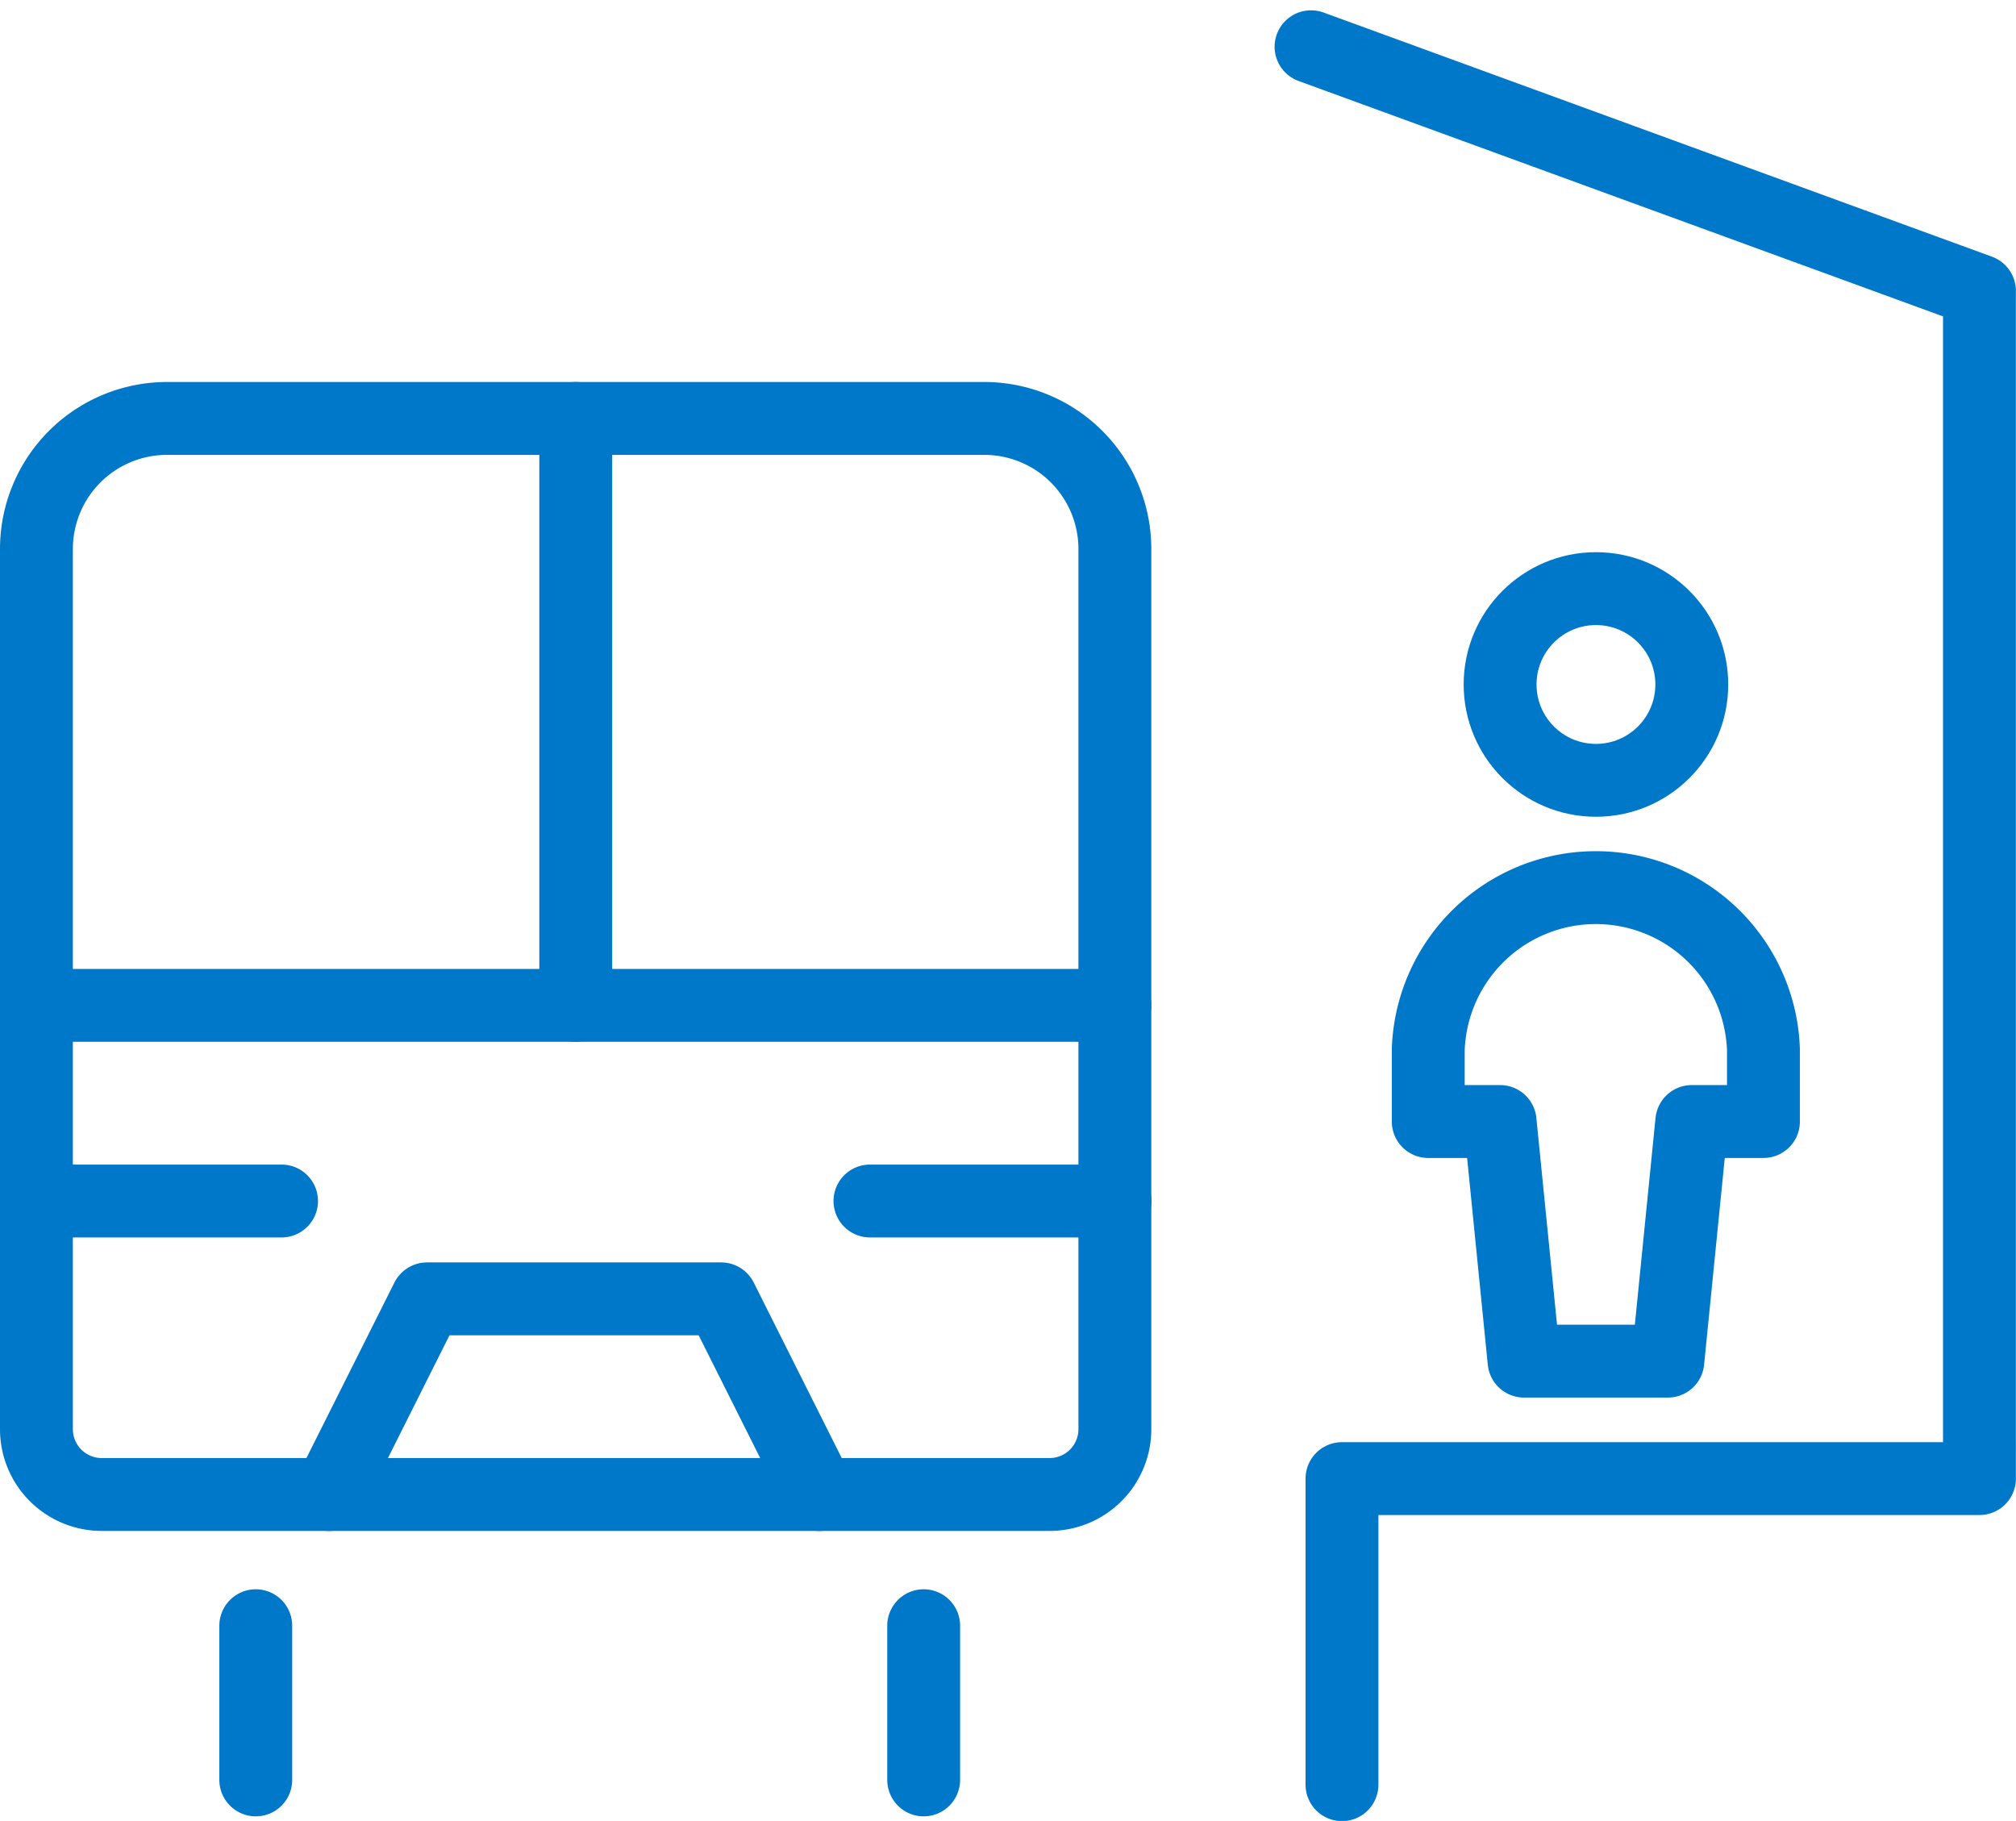 <svg xmlns="http://www.w3.org/2000/svg" width="41.5" height="37.481" viewBox="0 0 41.5 37.481"><g transform="translate(0.75 0.962)"><path d="M-5605.1,3253.527l13.76,5.026V3283h-13.123v6.3" transform="translate(5631.338 -3253.527)" fill="rgba(0,0,0,0)" stroke="#0078c9" stroke-linecap="round" stroke-linejoin="round" stroke-width="1.5"/><g transform="translate(4.515 32.501)"><path d="M-1,0V3.174" transform="translate(1)" fill="rgba(0,0,0,0)" stroke="#0078c9" stroke-linecap="round" stroke-linejoin="round" stroke-width="1.5"/><path d="M-1,0V3.174" transform="translate(14.749)" fill="rgba(0,0,0,0)" stroke="#0078c9" stroke-linecap="round" stroke-linejoin="round" stroke-width="1.5"/></g><g transform="translate(28.651 11.154)"><g transform="translate(0 0)"><circle cx="1.973" cy="1.973" r="1.973" transform="translate(1.479)" fill="rgba(0,0,0,0)" stroke="#0078c9" stroke-linecap="round" stroke-linejoin="round" stroke-width="1.5"/><path d="M6.9,3.452a3.452,3.452,0,0,0-6.9,0V4.932H1.479l.493,4.932H4.932l.493-4.932H6.9Z" transform="translate(0 6.037)" fill="rgba(0,0,0,0)" stroke="#0078c9" stroke-linecap="round" stroke-linejoin="round" stroke-width="1.5"/></g></g><path d="M2.691,0H19.512A2.688,2.688,0,0,1,22.2,2.685V20.807a1.344,1.344,0,0,1-1.346,1.342H1.346A1.344,1.344,0,0,1,0,20.807V2.685A2.688,2.688,0,0,1,2.691,0Z" transform="translate(0 7.651)" fill="rgba(0,0,0,0)" stroke="#0078c9" stroke-linecap="round" stroke-linejoin="round" stroke-width="1.5"/><path d="M0,0H22.2" transform="translate(0 19.732)" fill="rgba(0,0,0,0)" stroke="#0078c9" stroke-linecap="round" stroke-linejoin="round" stroke-width="1.5"/><path d="M0,0V12.081" transform="translate(11.102 7.651)" fill="rgba(0,0,0,0)" stroke="#0078c9" stroke-linecap="round" stroke-linejoin="round" stroke-width="1.5"/><path d="M0,0H5.046" transform="translate(0 23.759)" fill="rgba(0,0,0,0)" stroke="#0078c9" stroke-linecap="round" stroke-linejoin="round" stroke-width="1.5"/><path d="M5.046,0H0" transform="translate(17.158 23.759)" fill="rgba(0,0,0,0)" stroke="#0078c9" stroke-linecap="round" stroke-linejoin="round" stroke-width="1.5"/><path d="M0,4.027,2.019,0H8.074l2.019,4.027" transform="translate(6.021 25.773)" fill="rgba(0,0,0,0)" stroke="#0078c9" stroke-linecap="round" stroke-linejoin="round" stroke-width="1.5"/></g></svg>